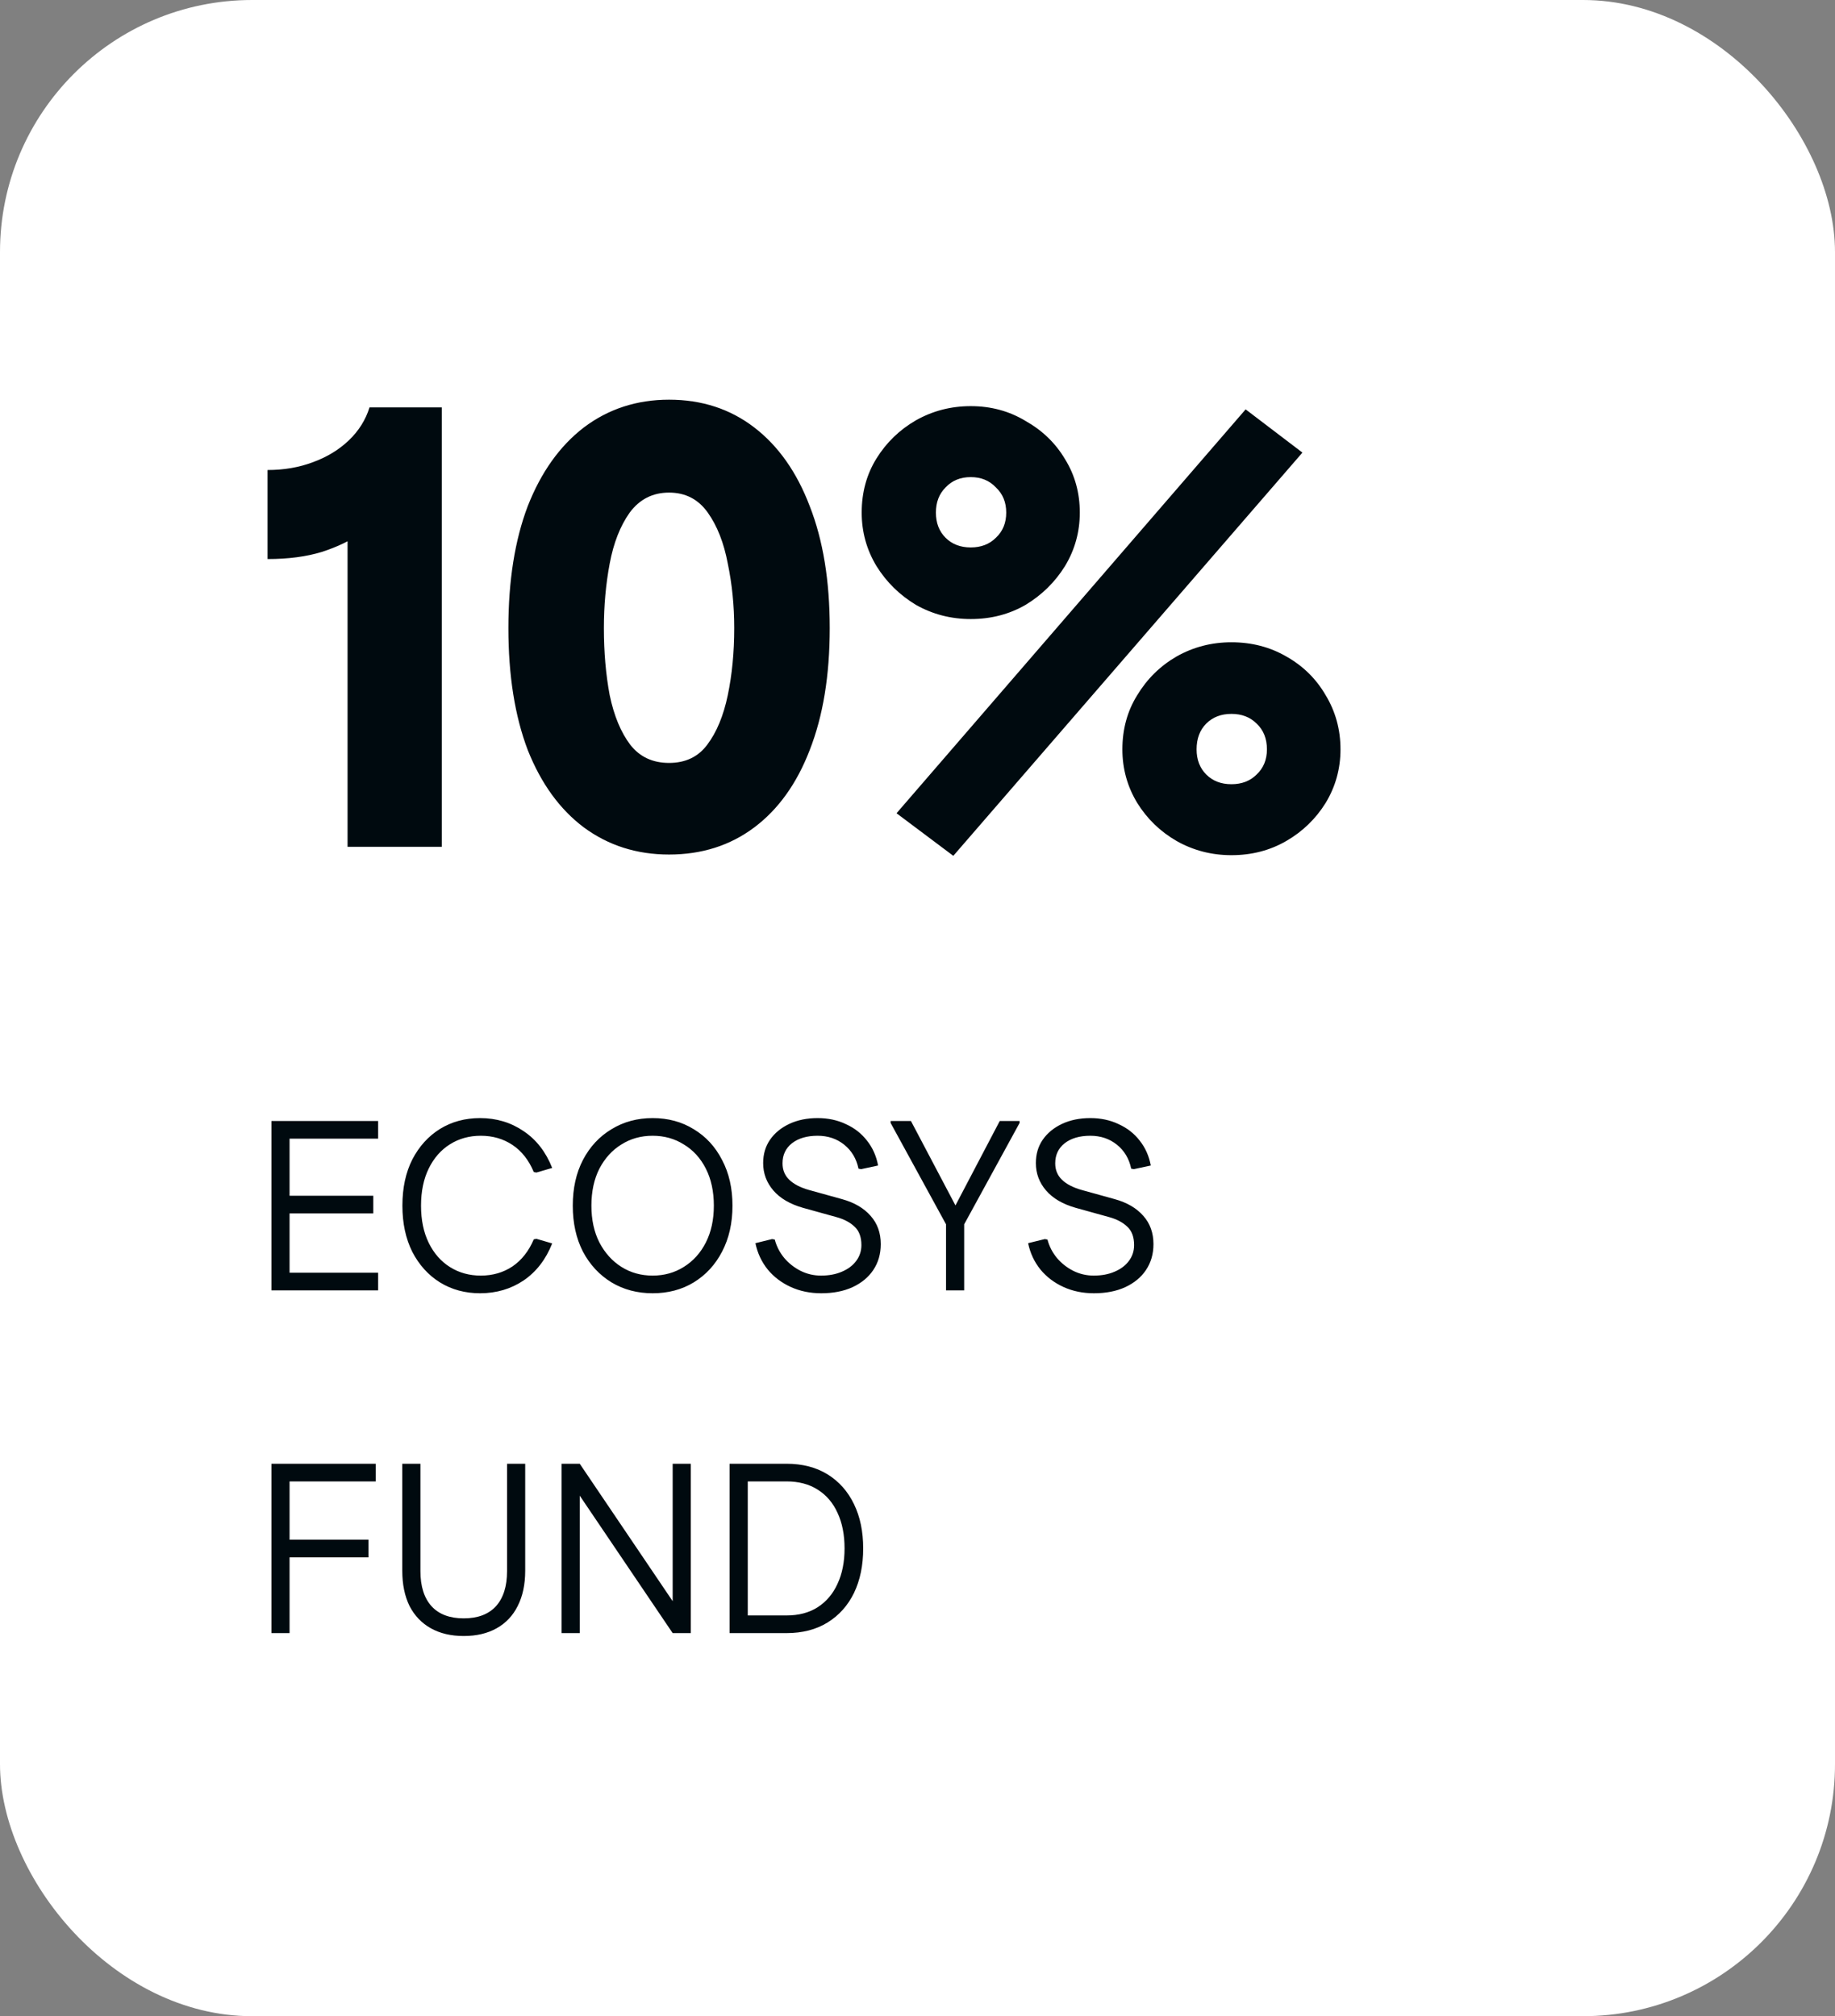 <?xml version="1.0" encoding="UTF-8"?> <svg xmlns="http://www.w3.org/2000/svg" width="182" height="200" viewBox="0 0 182 200" fill="none"><rect x="0" y="0" width="182" height="200" fill="#808080" stroke="none"/><rect width="182" height="200" rx="25" fill="white"></rect><path d="M34.472 48.032L37.672 50.592C37.416 51.36 36.776 52.128 35.752 52.896C34.771 53.621 33.491 54.24 31.912 54.752C30.376 55.221 28.584 55.456 26.536 55.456V46.624C28.157 46.624 29.651 46.368 31.016 45.856C32.424 45.344 33.619 44.619 34.6 43.68C35.581 42.741 36.264 41.653 36.648 40.416H43.816V84H34.472V48.032ZM66.359 84.768C63.159 84.768 60.343 83.872 57.911 82.08C55.522 80.288 53.666 77.728 52.343 74.4C51.063 71.029 50.423 66.997 50.423 62.304C50.423 57.611 51.063 53.579 52.343 50.208C53.666 46.837 55.522 44.235 57.911 42.4C60.343 40.565 63.159 39.648 66.359 39.648C69.602 39.648 72.418 40.565 74.807 42.4C77.196 44.235 79.031 46.837 80.311 50.208C81.634 53.579 82.295 57.611 82.295 62.304C82.295 66.997 81.634 71.029 80.311 74.4C79.031 77.728 77.196 80.288 74.807 82.08C72.418 83.872 69.602 84.768 66.359 84.768ZM66.359 75.68C67.98 75.68 69.239 75.083 70.135 73.888C71.074 72.651 71.756 71.008 72.183 68.96C72.61 66.912 72.823 64.693 72.823 62.304C72.823 60.085 72.61 57.952 72.183 55.904C71.799 53.856 71.138 52.171 70.199 50.848C69.26 49.525 67.98 48.864 66.359 48.864C64.738 48.864 63.436 49.525 62.455 50.848C61.516 52.171 60.855 53.856 60.471 55.904C60.087 57.952 59.895 60.085 59.895 62.304C59.895 64.693 60.087 66.912 60.471 68.96C60.898 71.008 61.58 72.651 62.519 73.888C63.458 75.083 64.738 75.68 66.359 75.68ZM94.552 84.896L88.921 80.672L123.545 40.608L129.177 44.896L94.552 84.896ZM96.281 61.408C94.318 61.408 92.504 60.939 90.841 60C89.219 59.019 87.918 57.739 86.936 56.16C85.955 54.539 85.465 52.768 85.465 50.848C85.465 48.843 85.955 47.051 86.936 45.472C87.918 43.893 89.219 42.635 90.841 41.696C92.504 40.757 94.318 40.288 96.281 40.288C98.286 40.288 100.099 40.779 101.721 41.76C103.385 42.699 104.686 43.957 105.625 45.536C106.606 47.115 107.097 48.885 107.097 50.848C107.097 52.768 106.606 54.539 105.625 56.16C104.643 57.739 103.342 59.019 101.721 60C100.099 60.939 98.286 61.408 96.281 61.408ZM96.281 54.304C97.305 54.304 98.136 53.984 98.776 53.344C99.459 52.704 99.8 51.872 99.8 50.848C99.8 49.824 99.459 48.992 98.776 48.352C98.136 47.669 97.305 47.328 96.281 47.328C95.257 47.328 94.424 47.669 93.784 48.352C93.144 48.992 92.825 49.824 92.825 50.848C92.825 51.872 93.144 52.704 93.784 53.344C94.424 53.984 95.257 54.304 96.281 54.304ZM122.137 84.832C120.174 84.832 118.361 84.363 116.697 83.424C115.075 82.485 113.774 81.227 112.793 79.648C111.811 78.027 111.321 76.256 111.321 74.336C111.321 72.331 111.811 70.539 112.793 68.96C113.774 67.339 115.075 66.059 116.697 65.12C118.361 64.181 120.174 63.712 122.137 63.712C124.142 63.712 125.955 64.181 127.577 65.12C129.241 66.059 130.542 67.339 131.481 68.96C132.462 70.581 132.953 72.373 132.953 74.336C132.953 76.256 132.462 78.027 131.481 79.648C130.499 81.227 129.198 82.485 127.577 83.424C125.955 84.363 124.142 84.832 122.137 84.832ZM122.137 77.792C123.161 77.792 123.993 77.472 124.633 76.832C125.315 76.192 125.657 75.36 125.657 74.336C125.657 73.269 125.315 72.416 124.633 71.776C123.993 71.136 123.161 70.816 122.137 70.816C121.113 70.816 120.281 71.136 119.641 71.776C119.001 72.416 118.681 73.269 118.681 74.336C118.681 75.36 119.001 76.192 119.641 76.832C120.281 77.472 121.113 77.792 122.137 77.792Z" fill="#000A0F"></path><path d="M26.92 128V111.2H28.72V128H26.92ZM27.856 128V126.248H37.504V128H27.856ZM27.856 120.368V118.616H37.024V120.368H27.856ZM27.856 112.952V111.2H37.504V112.952H27.856ZM47.615 128.288C46.127 128.288 44.799 127.928 43.631 127.208C42.479 126.488 41.567 125.48 40.895 124.184C40.239 122.872 39.911 121.344 39.911 119.6C39.911 117.84 40.239 116.312 40.895 115.016C41.567 113.72 42.479 112.712 43.631 111.992C44.799 111.272 46.127 110.912 47.615 110.912C49.231 110.912 50.671 111.344 51.935 112.208C53.199 113.056 54.143 114.272 54.767 115.856L53.207 116.312L52.943 116.264C52.447 115.08 51.743 114.184 50.831 113.576C49.919 112.968 48.871 112.664 47.687 112.664C46.551 112.664 45.535 112.944 44.639 113.504C43.743 114.064 43.039 114.864 42.527 115.904C42.015 116.944 41.759 118.176 41.759 119.6C41.759 121.024 42.015 122.256 42.527 123.296C43.039 124.336 43.743 125.136 44.639 125.696C45.535 126.256 46.551 126.536 47.687 126.536C48.871 126.536 49.919 126.232 50.831 125.624C51.743 125 52.447 124.104 52.943 122.936L53.207 122.888L54.767 123.344C54.143 124.928 53.199 126.152 51.935 127.016C50.671 127.864 49.231 128.288 47.615 128.288ZM64.729 128.288C63.209 128.288 61.849 127.928 60.649 127.208C59.449 126.472 58.505 125.456 57.817 124.16C57.145 122.848 56.809 121.328 56.809 119.6C56.809 117.872 57.145 116.36 57.817 115.064C58.505 113.752 59.449 112.736 60.649 112.016C61.849 111.28 63.209 110.912 64.729 110.912C66.265 110.912 67.625 111.28 68.809 112.016C70.009 112.736 70.945 113.752 71.617 115.064C72.305 116.36 72.649 117.872 72.649 119.6C72.649 121.328 72.305 122.848 71.617 124.16C70.945 125.456 70.009 126.472 68.809 127.208C67.625 127.928 66.265 128.288 64.729 128.288ZM64.729 126.536C65.881 126.536 66.913 126.248 67.825 125.672C68.753 125.096 69.481 124.288 70.009 123.248C70.537 122.208 70.801 120.992 70.801 119.6C70.801 118.192 70.537 116.968 70.009 115.928C69.481 114.888 68.753 114.088 67.825 113.528C66.913 112.952 65.881 112.664 64.729 112.664C63.577 112.664 62.545 112.952 61.633 113.528C60.721 114.088 59.993 114.888 59.449 115.928C58.921 116.968 58.657 118.192 58.657 119.6C58.657 120.992 58.921 122.208 59.449 123.248C59.993 124.288 60.721 125.096 61.633 125.672C62.545 126.248 63.577 126.536 64.729 126.536ZM81.452 128.288C80.348 128.288 79.34 128.08 78.428 127.664C77.516 127.248 76.756 126.672 76.148 125.936C75.54 125.184 75.132 124.312 74.924 123.32L76.58 122.912L76.844 122.96C77.02 123.632 77.332 124.24 77.78 124.784C78.228 125.312 78.764 125.736 79.388 126.056C80.028 126.376 80.708 126.536 81.428 126.536C82.212 126.536 82.9 126.408 83.492 126.152C84.1 125.896 84.572 125.544 84.908 125.096C85.26 124.632 85.436 124.104 85.436 123.512C85.436 122.712 85.212 122.104 84.764 121.688C84.316 121.256 83.708 120.936 82.94 120.728L79.652 119.816C78.356 119.448 77.372 118.872 76.7 118.088C76.028 117.304 75.692 116.4 75.692 115.376C75.692 114.496 75.916 113.728 76.364 113.072C76.828 112.4 77.468 111.872 78.284 111.488C79.1 111.104 80.036 110.912 81.092 110.912C82.132 110.912 83.068 111.112 83.9 111.512C84.748 111.896 85.444 112.44 85.988 113.144C86.548 113.848 86.916 114.672 87.092 115.616L85.412 115.976L85.148 115.928C84.94 114.936 84.468 114.144 83.732 113.552C82.996 112.96 82.116 112.664 81.092 112.664C80.036 112.664 79.188 112.912 78.548 113.408C77.924 113.904 77.612 114.568 77.612 115.4C77.612 116.056 77.836 116.6 78.284 117.032C78.732 117.464 79.38 117.8 80.228 118.04L83.516 118.952C84.732 119.288 85.676 119.84 86.348 120.608C87.02 121.36 87.356 122.296 87.356 123.416C87.356 124.392 87.108 125.248 86.612 125.984C86.132 126.704 85.444 127.272 84.548 127.688C83.668 128.088 82.636 128.288 81.452 128.288ZM93.83 128V121.448L88.334 111.392V111.2H90.35L95.246 120.488H94.286L99.158 111.2H101.126V111.392L95.63 121.448V128H93.83ZM108.499 128.288C107.395 128.288 106.387 128.08 105.475 127.664C104.563 127.248 103.803 126.672 103.195 125.936C102.587 125.184 102.179 124.312 101.971 123.32L103.627 122.912L103.891 122.96C104.067 123.632 104.379 124.24 104.827 124.784C105.275 125.312 105.811 125.736 106.435 126.056C107.075 126.376 107.755 126.536 108.475 126.536C109.259 126.536 109.947 126.408 110.539 126.152C111.147 125.896 111.619 125.544 111.955 125.096C112.307 124.632 112.483 124.104 112.483 123.512C112.483 122.712 112.259 122.104 111.811 121.688C111.363 121.256 110.755 120.936 109.987 120.728L106.699 119.816C105.403 119.448 104.419 118.872 103.747 118.088C103.075 117.304 102.739 116.4 102.739 115.376C102.739 114.496 102.963 113.728 103.411 113.072C103.875 112.4 104.515 111.872 105.331 111.488C106.147 111.104 107.083 110.912 108.139 110.912C109.179 110.912 110.115 111.112 110.947 111.512C111.795 111.896 112.491 112.44 113.035 113.144C113.595 113.848 113.963 114.672 114.139 115.616L112.459 115.976L112.195 115.928C111.987 114.936 111.515 114.144 110.779 113.552C110.043 112.96 109.163 112.664 108.139 112.664C107.083 112.664 106.235 112.912 105.595 113.408C104.971 113.904 104.659 114.568 104.659 115.4C104.659 116.056 104.883 116.6 105.331 117.032C105.779 117.464 106.427 117.8 107.275 118.04L110.563 118.952C111.779 119.288 112.723 119.84 113.395 120.608C114.067 121.36 114.403 122.296 114.403 123.416C114.403 124.392 114.155 125.248 113.659 125.984C113.179 126.704 112.491 127.272 111.595 127.688C110.715 128.088 109.683 128.288 108.499 128.288ZM26.92 162V145.2H28.72V162H26.92ZM27.856 154.488V152.736H36.544V154.488H27.856ZM27.856 146.952V145.2H37.264V146.952H27.856ZM45.995 162.288C44.731 162.288 43.643 162.032 42.731 161.52C41.819 161.008 41.115 160.272 40.619 159.312C40.139 158.336 39.899 157.168 39.899 155.808V145.2H41.699V155.856C41.699 157.36 42.067 158.52 42.803 159.336C43.539 160.136 44.603 160.536 45.995 160.536C47.387 160.536 48.451 160.136 49.187 159.336C49.923 158.52 50.291 157.36 50.291 155.856V145.2H52.091V155.808C52.091 157.168 51.843 158.336 51.347 159.312C50.867 160.272 50.171 161.008 49.259 161.52C48.347 162.032 47.259 162.288 45.995 162.288ZM66.717 162L55.701 145.704V145.2H57.501L68.517 161.496V162H66.717ZM55.701 162V145.2H57.501V162H55.701ZM66.717 162V145.2H68.517V162H66.717ZM73.229 162V160.248H78.005C79.221 160.248 80.253 159.976 81.101 159.432C81.965 158.872 82.621 158.096 83.069 157.104C83.533 156.112 83.765 154.944 83.765 153.6C83.765 152.24 83.533 151.064 83.069 150.072C82.621 149.08 81.965 148.312 81.101 147.768C80.253 147.224 79.221 146.952 78.005 146.952H73.229V145.2H78.005C79.589 145.2 80.949 145.552 82.085 146.256C83.221 146.96 84.093 147.944 84.701 149.208C85.309 150.456 85.613 151.92 85.613 153.6C85.613 155.28 85.309 156.752 84.701 158.016C84.093 159.264 83.221 160.24 82.085 160.944C80.949 161.648 79.589 162 78.005 162H73.229ZM72.365 162V145.2H74.165V162H72.365Z" fill="#000A0F"></path></svg> 